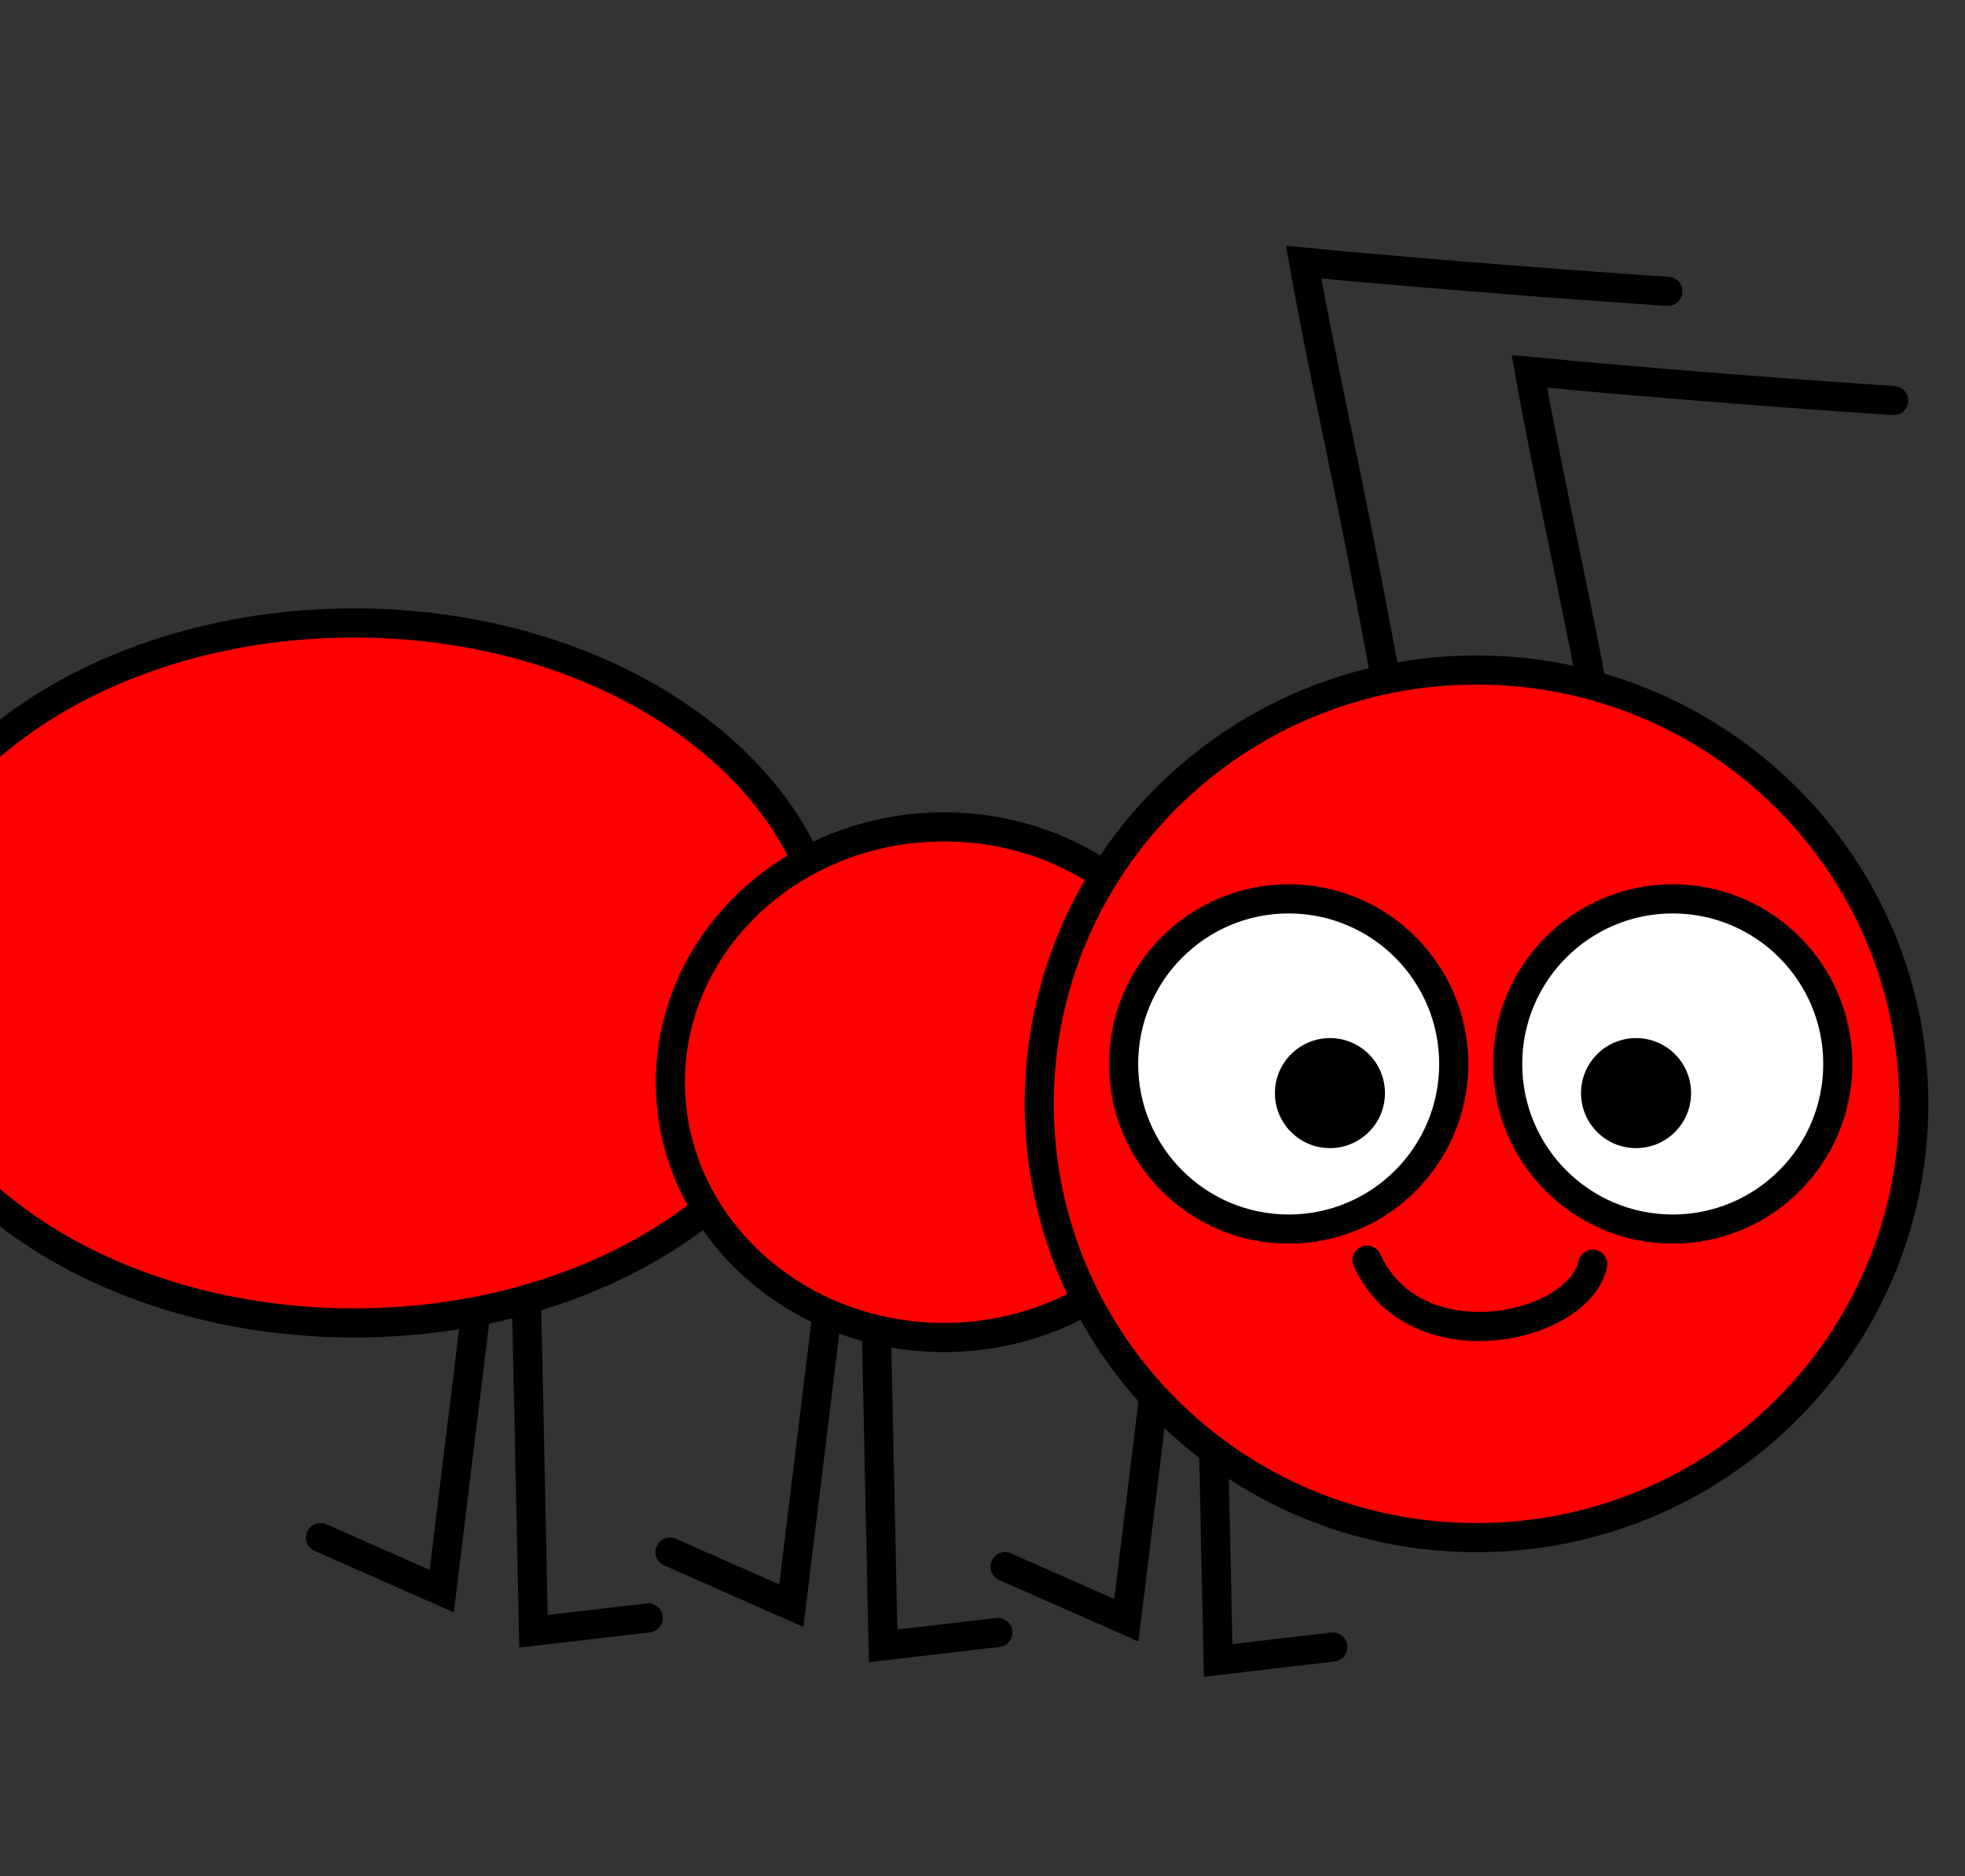 <?xml version="1.0" encoding="UTF-8"?>
<svg width="269.797" height="257.639" xmlns="http://www.w3.org/2000/svg" xmlns:svg="http://www.w3.org/2000/svg">
 <rect width="100%" height="100%" fill="#333333" stroke="none"/>
 <g>
  <title>Layer 1</title>
  <g id="svg_4"/>
  <g id="svg_24">
   <path fill="none" stroke-width="4" stroke-dasharray="null" stroke-linejoin="null" stroke-linecap="round" fill-opacity="0.75" d="m65.554,178.361c-1.635,13.374 -3.27,26.748 -4.904,40.122c-5.55,-2.452 -11.1,-4.904 -16.65,-7.355m28.304,-31.848c0.315,14.906 0.63,29.813 0.946,44.719c5.25,-0.613 10.5,-1.226 15.75,-1.839" id="svg_18" stroke="#000000"/>
   <path fill="none" stroke-width="4" stroke-dasharray="null" stroke-linejoin="null" stroke-linecap="round" fill-opacity="0.75" d="m113.554,180.361c-1.635,13.374 -3.27,26.748 -4.904,40.122c-5.55,-2.452 -11.1,-4.904 -16.65,-7.355m28.304,-31.848c0.315,14.906 0.63,29.813 0.946,44.719c5.25,-0.613 10.5,-1.226 15.75,-1.839" stroke="#000000" id="svg_21"/>
   <path fill="none" stroke-width="4" stroke-dasharray="null" stroke-linejoin="null" stroke-linecap="round" fill-opacity="0.75" d="m159.554,182.361c-1.635,13.374 -3.27,26.748 -4.904,40.122c-5.55,-2.452 -11.1,-4.904 -16.65,-7.355m28.304,-31.848c0.315,14.906 0.63,29.813 0.946,44.719c5.25,-0.613 10.5,-1.226 15.75,-1.839" stroke="#000000" id="svg_22"/>
   <path stroke="#000000" id="svg_1" d="m114.157,133.599c0.011,26.539 -29.342,48.057 -65.554,48.057c-36.212,0 -65.565,-21.518 -65.554,-48.057c-0.011,-26.539 29.342,-48.056 65.554,-48.056c36.212,0 65.565,21.518 65.554,48.056z" stroke-miterlimit="4" stroke-linejoin="round" stroke-linecap="round" stroke-width="4" fill-rule="nonzero" fill="#ff0000"/>
   <path stroke="#000000" d="m167.157,148.599c0.006,19.359 -16.809,35.057 -37.554,35.057c-20.745,0 -37.56,-15.697 -37.554,-35.057c-0.006,-19.36 16.809,-35.056 37.554,-35.056c20.745,0 37.56,15.697 37.554,35.056z" stroke-miterlimit="4" stroke-linejoin="round" stroke-linecap="round" stroke-width="4" fill-rule="nonzero" fill="#ff0000" id="svg_16"/>
   <path fill="none" stroke="#000000" stroke-width="4" stroke-linecap="round" fill-opacity="0.75" d="m189.899,91.361c-5,-27 -8,-39 -10.899,-55.361c17.101,1.639 39.899,3.361 50,4" id="svg_2"/>
   <path fill="none" stroke="#000000" stroke-width="4" stroke-linecap="round" fill-opacity="0.75" d="m220.899,106.361c-5,-27 -8,-39 -10.899,-55.361c17.101,1.639 39.899,3.361 50,4" id="svg_3"/>
   <path d="m262.766,151.569c0.01,32.896 -26.872,59.569 -60.037,59.569c-33.164,0 -60.047,-26.673 -60.037,-59.569c-0.01,-32.896 26.872,-59.569 60.037,-59.569c33.164,0 60.047,26.673 60.037,59.569z" id="path2383" stroke-miterlimit="4" stroke-linejoin="round" stroke-linecap="round" stroke-width="4" fill-rule="nonzero" fill="#ff0000" stroke="#000000"/>
   <path d="m199.6,146.099c0.004,12.519 -10.144,22.67 -22.663,22.67c-12.519,0 -22.667,-10.151 -22.663,-22.67c-0.004,-12.519 10.144,-22.67 22.663,-22.67c12.519,0 22.666,10.151 22.663,22.67z" id="path3157" stroke-miterlimit="4" stroke-linejoin="round" stroke-linecap="round" stroke-width="4" stroke="#000000" fill-rule="nonzero" fill="#ffffff"/>
   <path d="m252.332,146.099c0.004,12.519 -10.144,22.67 -22.663,22.67c-12.519,0 -22.667,-10.151 -22.663,-22.67c-0.004,-12.519 10.144,-22.67 22.663,-22.67c12.519,0 22.666,10.151 22.663,22.67z" id="path3159" stroke-miterlimit="4" stroke-linejoin="round" stroke-linecap="round" stroke-width="4" stroke="#000000" fill-rule="nonzero" fill="#ffffff"/>
   <path style="vector-effect: non-scaling-stroke;" d="m232.187,150.099c0.001,4.173 -3.381,7.557 -7.554,7.557c-4.173,0 -7.556,-3.384 -7.554,-7.557c-0.001,-4.173 3.381,-7.556 7.554,-7.556c4.173,0 7.556,3.384 7.554,7.556z" id="path3161" stroke-miterlimit="4" stroke-linejoin="round" stroke-linecap="round" stroke-width="47.667" fill-rule="nonzero" fill="#000000"/>
   <path d="m190.157,150.099c0.001,4.173 -3.381,7.557 -7.554,7.557c-4.173,0 -7.556,-3.384 -7.554,-7.557c-0.001,-4.173 3.381,-7.556 7.554,-7.556c4.173,0 7.556,3.384 7.554,7.556z" id="path3163" stroke-miterlimit="4" stroke-linejoin="round" stroke-linecap="round" stroke-width="47.667" fill-rule="nonzero" fill="#000000"/>
   <path d="m187.692,173.031c6.5,14.367 29,9.564 31,0.564" id="path3192" stroke-miterlimit="4" stroke-linecap="round" stroke-width="4" fill-rule="evenodd" fill-opacity="0.75" fill="none" stroke="#000000"/>
  </g>
 </g>
</svg>